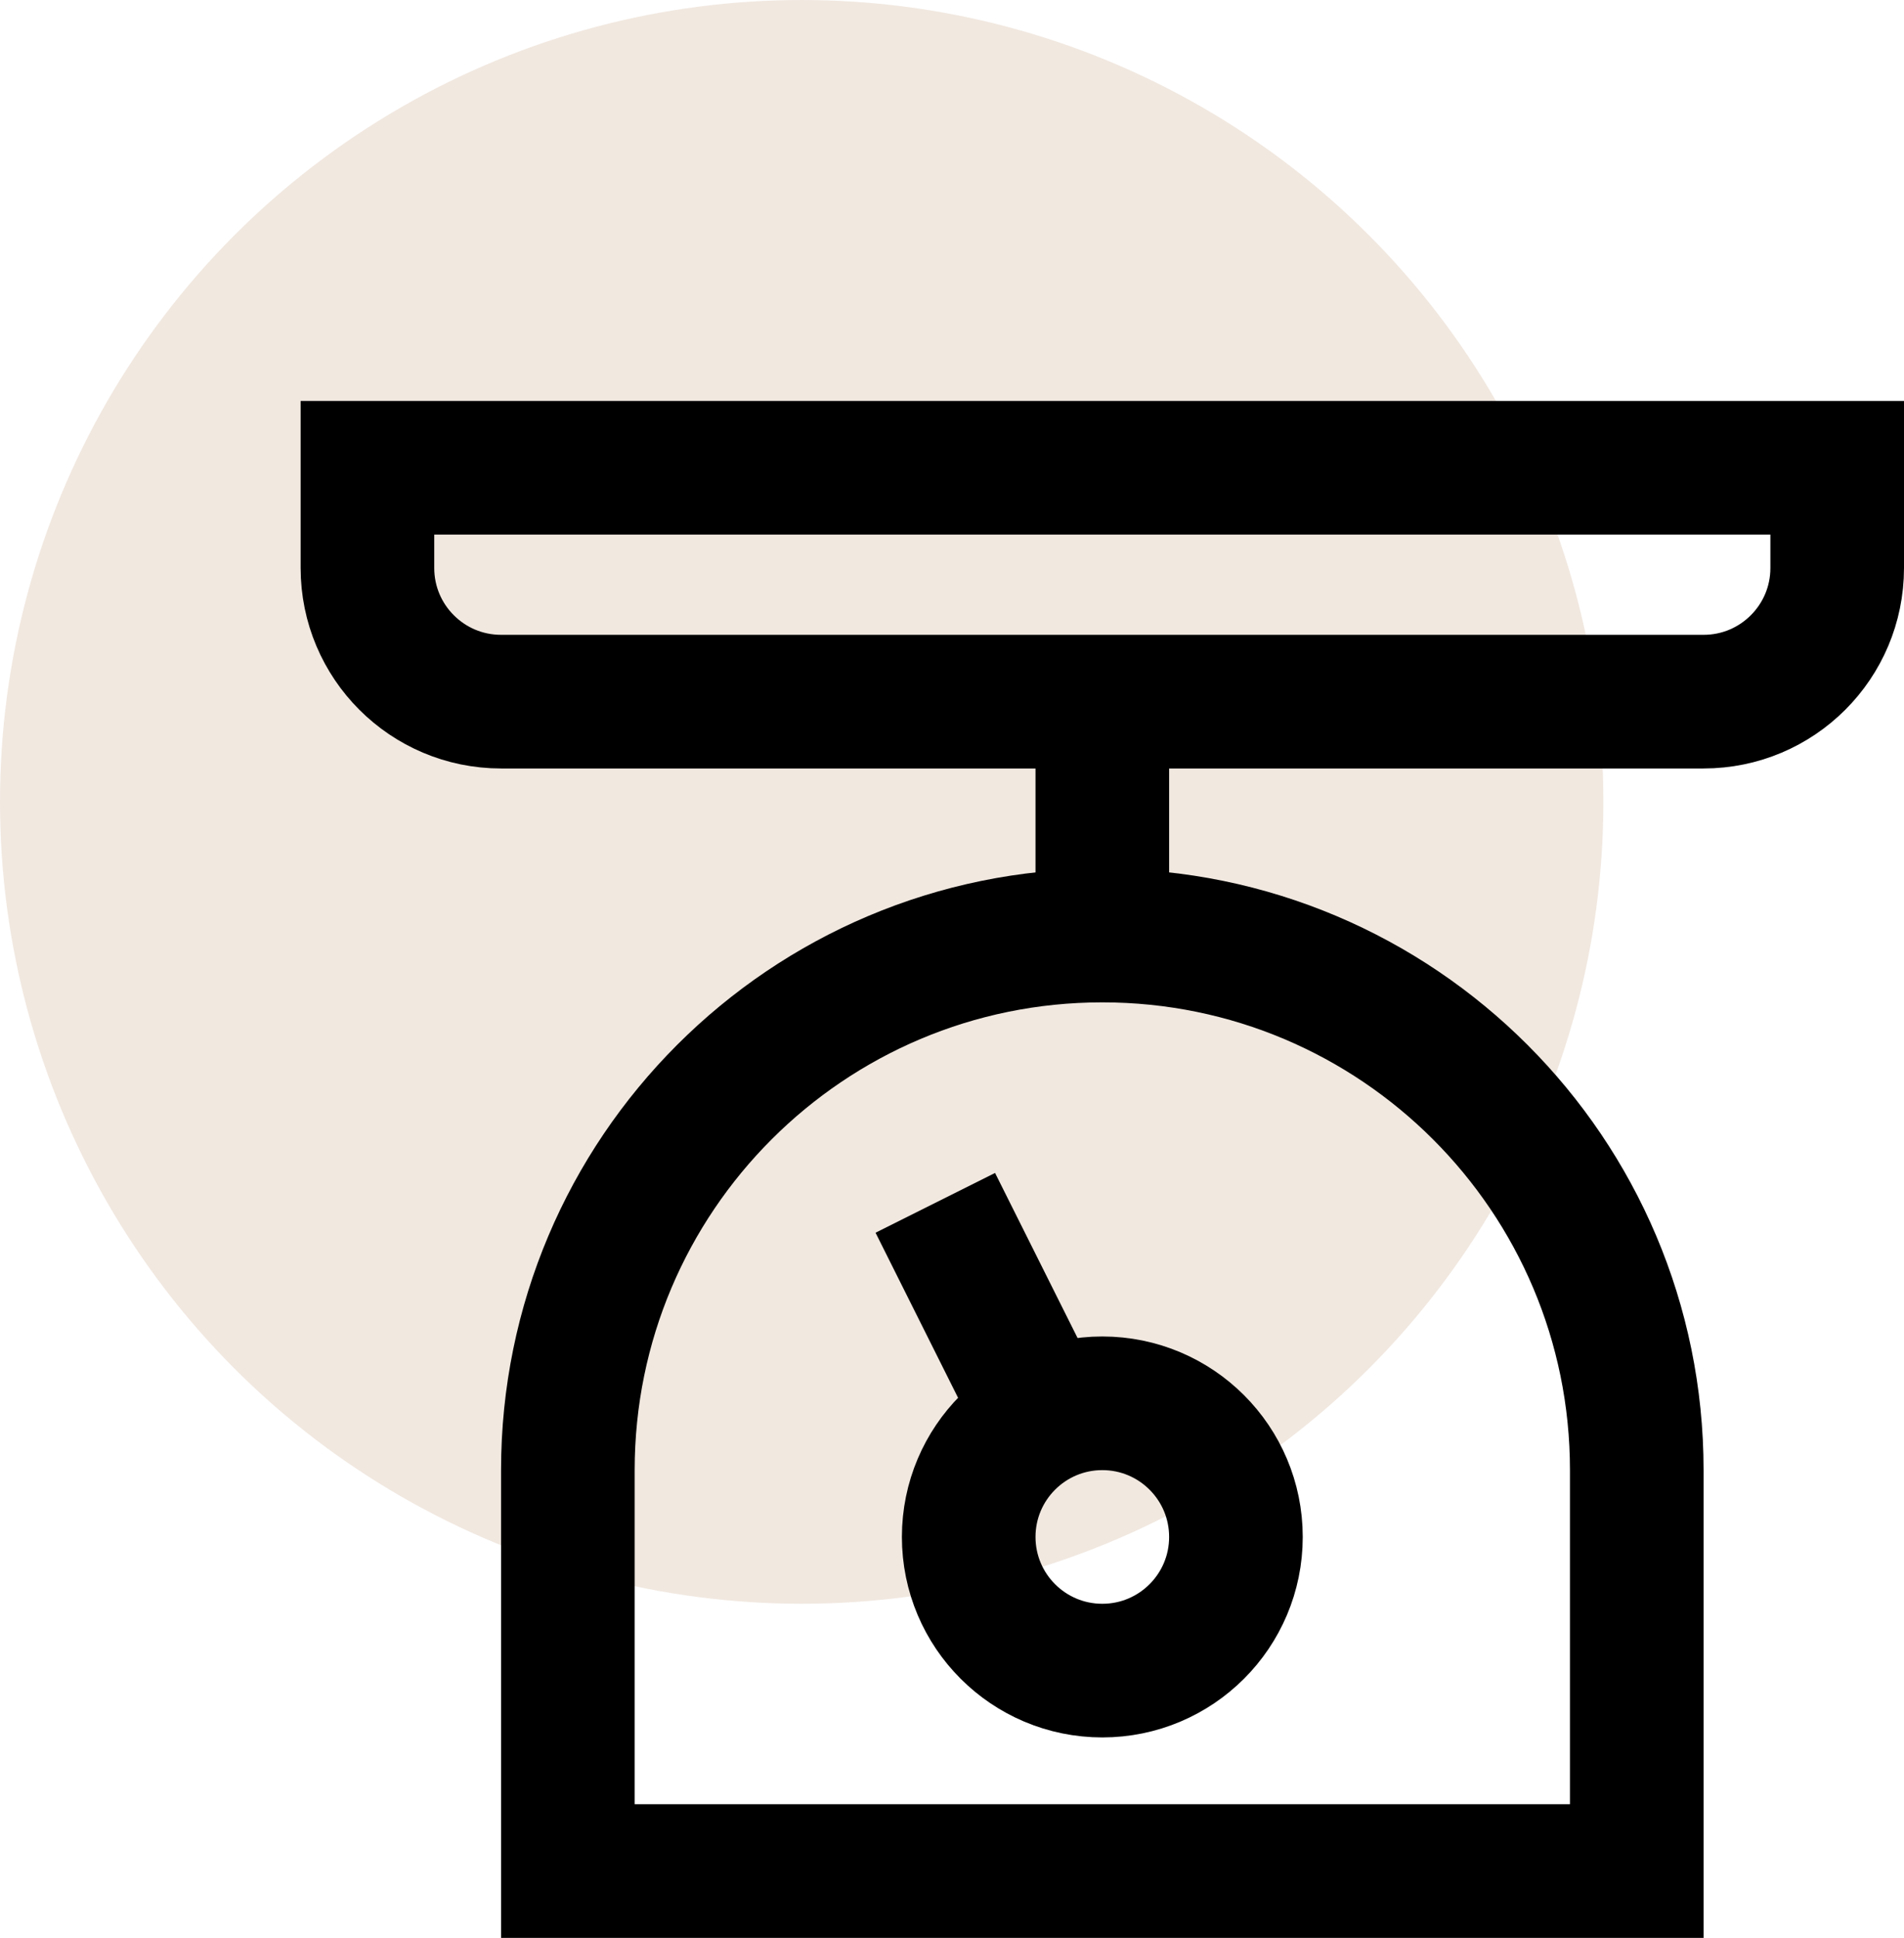<?xml version="1.0" encoding="UTF-8"?>
<svg width="57px" height="58px" viewBox="0 0 57 58" version="1.1" xmlns="http://www.w3.org/2000/svg" xmlns:xlink="http://www.w3.org/1999/xlink">
    <title>weight</title>
    <g id="Page-1" stroke="none" stroke-width="1" fill="none" fill-rule="evenodd">
        <g id="weight">
            <circle id="Oval" fill="#F1E8E0" cx="24" cy="24" r="24"></circle>
            <g id="scale-4" transform="translate(11, 14)" stroke="#000000" stroke-width="4">
                <line x1="20.211" y1="28.422" x2="17" y2="22" id="Path"></line>
                <circle id="Oval" cx="22" cy="32" r="4"></circle>
                <line x1="22" y1="7" x2="22" y2="14" id="Path"></line>
                <path d="M0,0 L0,3 C0,5.209 1.791,7 4,7 L40,7 C42.209,7 44,5.209 44,3 L44,0 L0,0 Z" id="Path"></path>
                <path d="M22,14 L22,14 C30.837,14 38,21.163 38,30 L38,42 L6,42 L6,30 C6,21.163 13.163,14 22,14 Z" id="Path"></path>
            </g>
        </g>
    </g>
</svg>